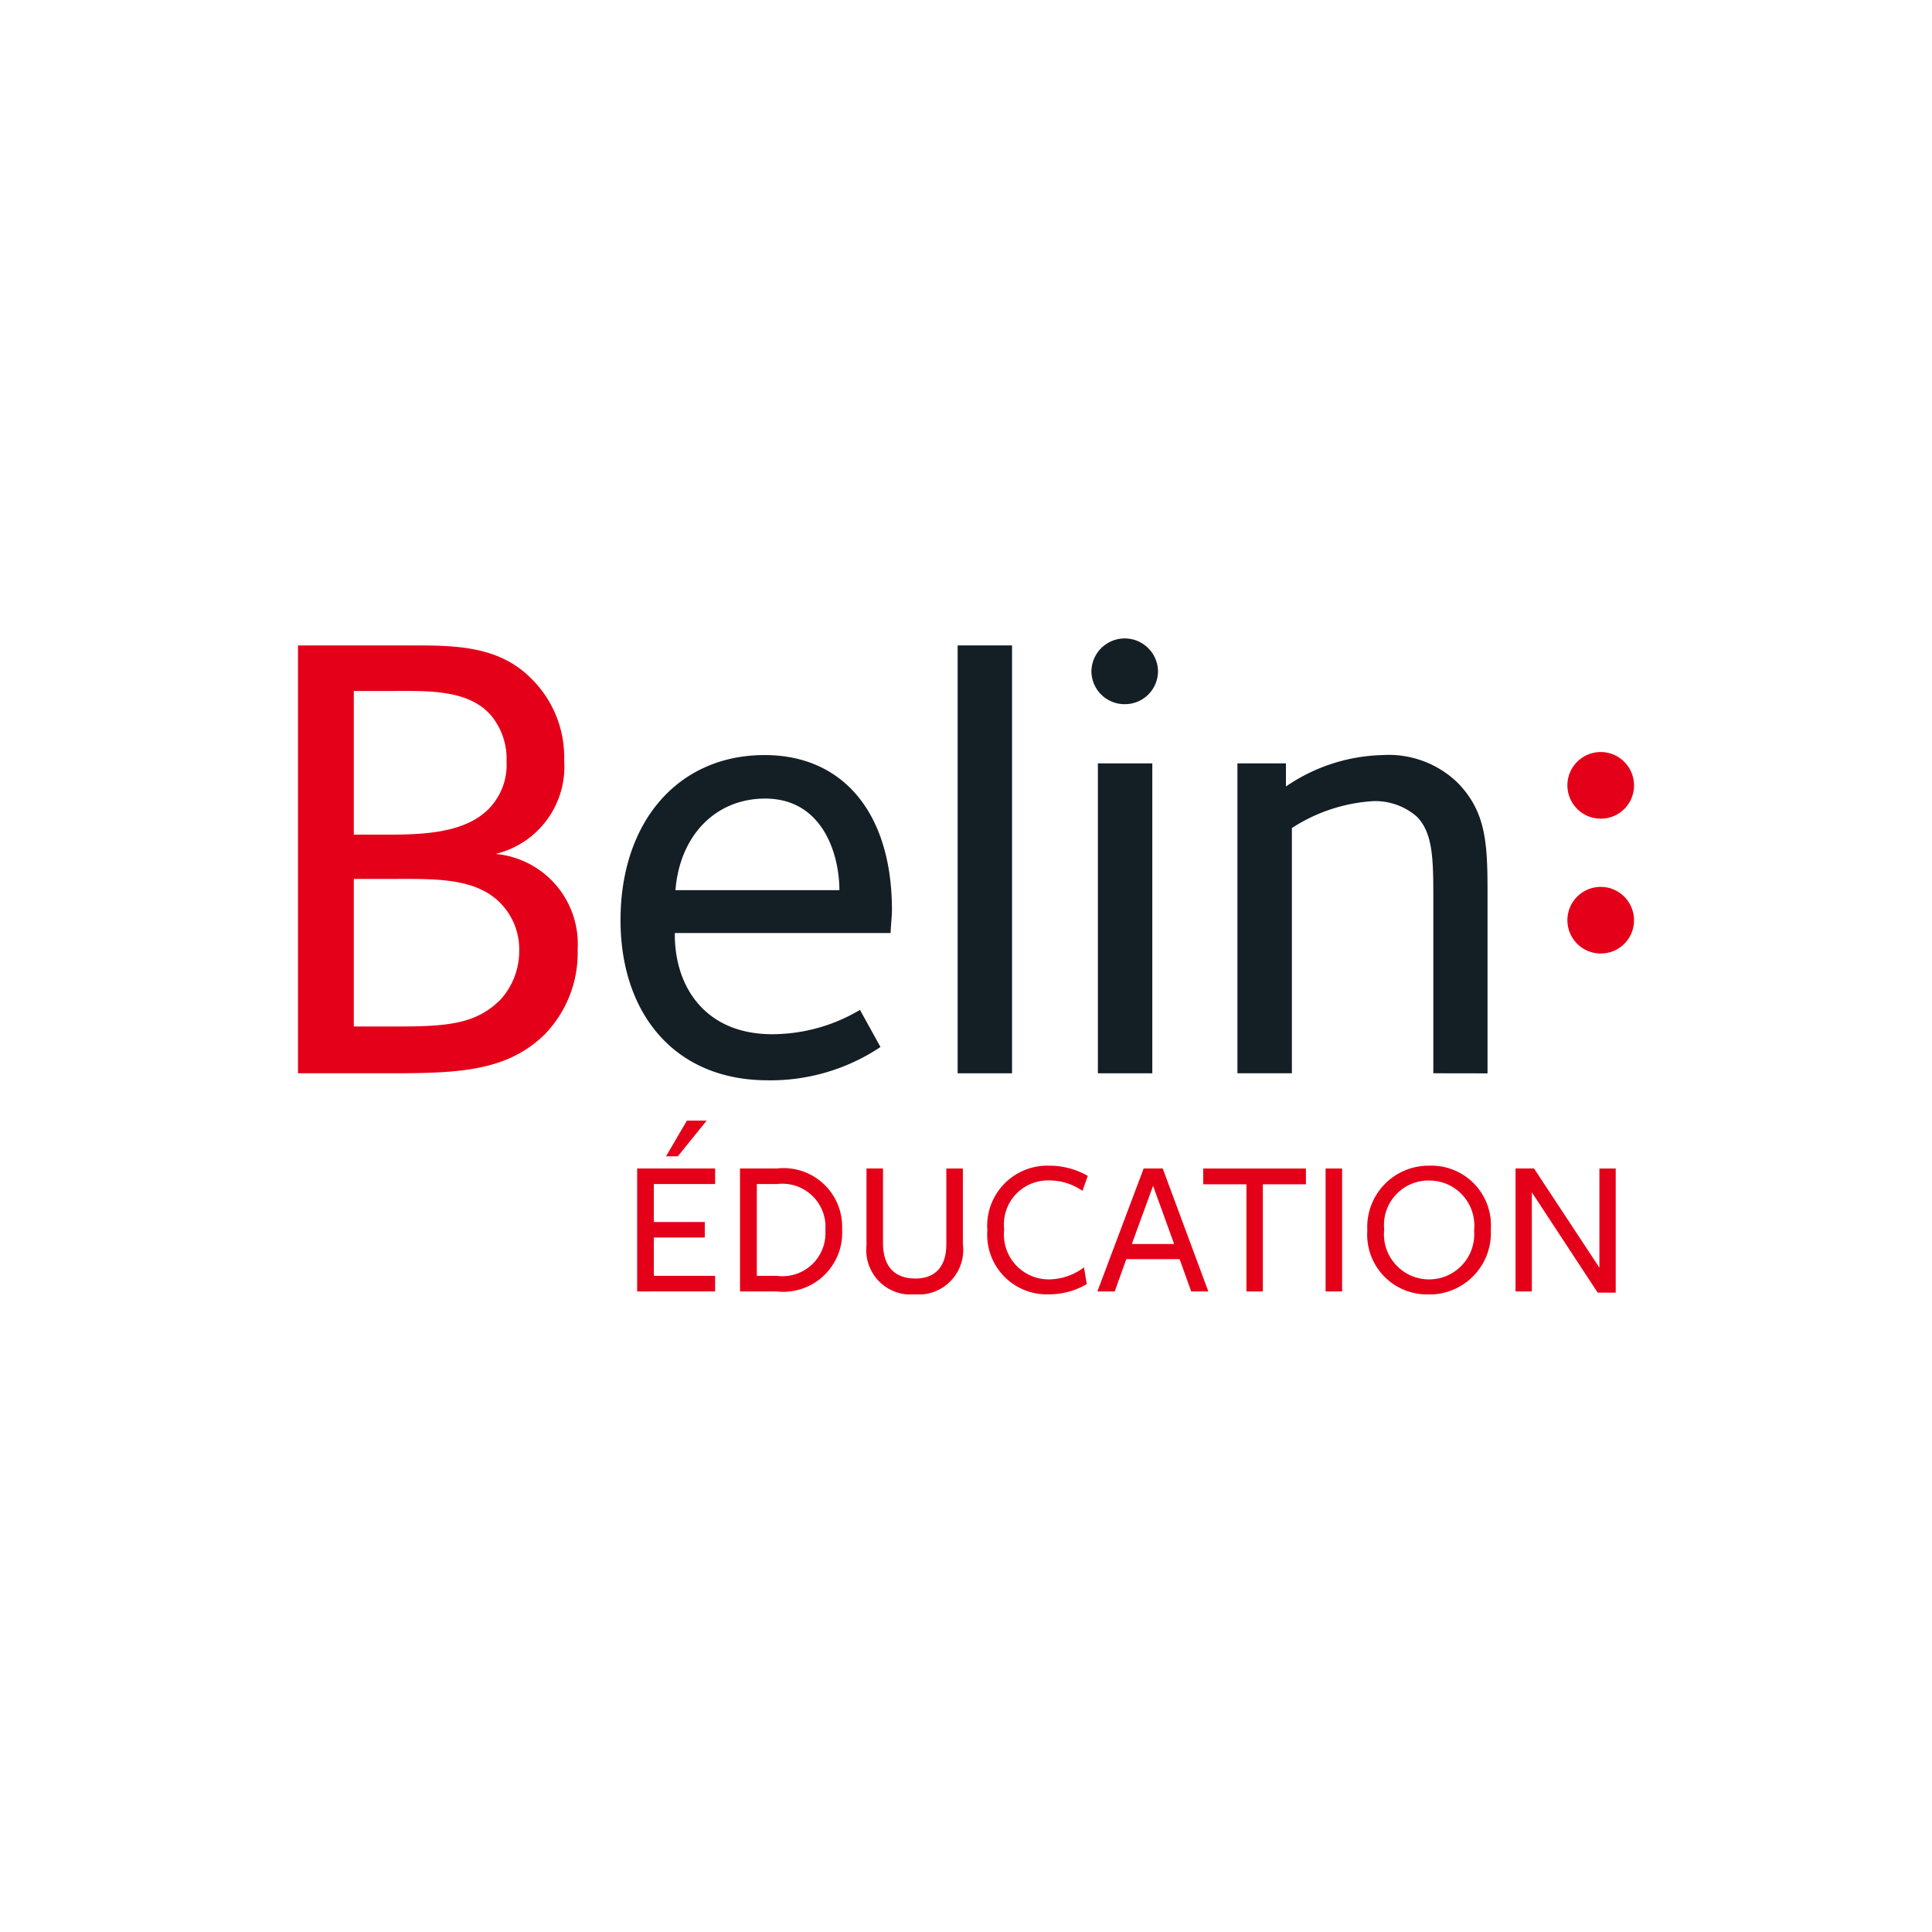 <svg xmlns="http://www.w3.org/2000/svg" xmlns:xlink="http://www.w3.org/1999/xlink" width="88" height="88" viewBox="0 0 88 88">
  <defs>
    <clipPath id="clip-path">
      <rect id="Rectangle_64" data-name="Rectangle 64" width="60.854" height="29.915" transform="translate(0 0)" fill="none"/>
    </clipPath>
  </defs>
  <g id="Belin" transform="translate(-274 -235)">
    <rect id="Rectangle_103" data-name="Rectangle 103" width="88" height="88" transform="translate(274 235)" fill="none"/>
    <g id="Groupe_88" data-name="Groupe 88" transform="translate(287.573 264.042)">
      <g id="Groupe_54" data-name="Groupe 54" clip-path="url(#clip-path)">
        <path id="Tracé_195" data-name="Tracé 195" d="M11.279,18.033c-1.872,1.869-4.326,1.811-7.83,1.811H0V.356H5.377c1.987,0,3.827.089,5.23,1.491a5.028,5.028,0,0,1,1.517,3.739A4.087,4.087,0,0,1,9,9.853,4.121,4.121,0,0,1,12.738,14.2a5.325,5.325,0,0,1-1.459,3.829M8.737,3.483c-1.052-1.14-2.893-1.052-4.5-1.052H2.542V8.975h1.49c1.606,0,3.446-.058,4.559-1.081A2.857,2.857,0,0,0,9.5,5.645a3.1,3.1,0,0,0-.759-2.162M9.2,12.072c-1.168-1.168-3.067-1.08-5.054-1.08H2.542v6.72H4.7c2.279,0,3.479-.177,4.529-1.228a3.291,3.291,0,0,0,.848-2.221A3.014,3.014,0,0,0,9.2,12.072" fill="#e50019"/>
        <path id="Tracé_196" data-name="Tracé 196" d="M26.992,13.456H17.165c-.03,2.422,1.37,4.609,4.433,4.609a7.84,7.84,0,0,0,4-1.108l.934,1.691a9.01,9.01,0,0,1-5.134,1.516c-4.287,0-6.707-3.091-6.707-7.291,0-4.49,2.625-7.523,6.563-7.523,3.559,0,5.8,2.624,5.8,7.058,0,.291-.059.786-.059,1.048M21.276,7.332c-2.214,0-3.878,1.633-4.083,4.171H24.66c0-1.632-.758-4.171-3.384-4.171" fill="#141f25"/>
        <rect id="Rectangle_61" data-name="Rectangle 61" width="2.478" height="19.489" transform="translate(30.046 0.356)" fill="#141f25"/>
        <path id="Tracé_197" data-name="Tracé 197" d="M37.657,3.032A1.507,1.507,0,0,1,36.14,1.516a1.517,1.517,0,0,1,3.033,0,1.506,1.506,0,0,1-1.516,1.516" fill="#141f25"/>
        <path id="Tracé_198" data-name="Tracé 198" d="M59.338,8.246A1.517,1.517,0,1,1,60.854,6.73a1.507,1.507,0,0,1-1.516,1.516" fill="#e50019"/>
        <path id="Tracé_199" data-name="Tracé 199" d="M59.338,14.389a1.517,1.517,0,1,1,1.516-1.516,1.507,1.507,0,0,1-1.516,1.516" fill="#e50019"/>
        <rect id="Rectangle_62" data-name="Rectangle 62" width="2.479" height="14.116" transform="translate(36.434 5.729)" fill="#141f25"/>
        <path id="Tracé_200" data-name="Tracé 200" d="M51.713,19.844v-8.02c0-1.779-.029-2.945-.758-3.675a2.881,2.881,0,0,0-1.984-.7,7.635,7.635,0,0,0-3.7,1.225v11.17H42.79V5.728H45V6.781a8.11,8.11,0,0,1,4.4-1.431,4.518,4.518,0,0,1,3.382,1.224c1.343,1.342,1.4,2.8,1.4,5.074v8.2Z" fill="#141f25"/>
        <path id="Tracé_201" data-name="Tracé 201" d="M15.448,29.781v-5.6H19v.707H16.209v1.73h2.32v.708h-2.32v1.746H19v.707ZM17.3,23.627h-.537L17.715,22h.9Z" fill="#e50019"/>
        <path id="Tracé_202" data-name="Tracé 202" d="M21.781,29.781H20.133v-5.6h1.684a2.666,2.666,0,0,1,2.966,2.76,2.688,2.688,0,0,1-3,2.839m0-4.891H20.9v4.183h.922A1.957,1.957,0,0,0,24.021,27a1.965,1.965,0,0,0-2.24-2.105" fill="#e50019"/>
        <path id="Tracé_203" data-name="Tracé 203" d="M28.08,29.916A2.023,2.023,0,0,1,25.894,27.7v-3.52h.753v3.4c0,1.011.483,1.613,1.477,1.613.869,0,1.407-.511,1.407-1.559V24.183h.753v3.439a2.035,2.035,0,0,1-2.2,2.294" fill="#e50019"/>
        <path id="Tracé_204" data-name="Tracé 204" d="M35.731,25.2a2.635,2.635,0,0,0-1.532-.474,2,2,0,0,0-2.032,2.23,2.041,2.041,0,0,0,2.05,2.276,2.7,2.7,0,0,0,1.585-.547l.126.762a3.379,3.379,0,0,1-1.729.466A2.712,2.712,0,0,1,31.4,27a2.738,2.738,0,0,1,2.8-2.947,3.528,3.528,0,0,1,1.774.465Z" fill="#e50019"/>
        <path id="Tracé_205" data-name="Tracé 205" d="M41.465,29.781h-.78l-.527-1.47H37.729l-.528,1.47h-.79l2.108-5.6h.868ZM38.948,24.97l-.968,2.651h1.927Z" fill="#e50019"/>
        <path id="Tracé_206" data-name="Tracé 206" d="M43.948,24.9v4.882H43.2V24.9H41.233v-.717H45.91V24.9Z" fill="#e50019"/>
        <rect id="Rectangle_63" data-name="Rectangle 63" width="0.752" height="5.599" transform="translate(46.806 24.182)" fill="#e50019"/>
        <path id="Tracé_207" data-name="Tracé 207" d="M51.519,29.915A2.722,2.722,0,0,1,48.707,27a2.794,2.794,0,0,1,2.812-2.947,2.715,2.715,0,0,1,2.812,2.911,2.8,2.8,0,0,1-2.812,2.956M51.5,24.729a2.026,2.026,0,0,0-2.025,2.23A2.057,2.057,0,1,0,53.57,27,2.051,2.051,0,0,0,51.5,24.729" fill="#e50019"/>
        <path id="Tracé_208" data-name="Tracé 208" d="M59.278,24.182h.743v5.653H59.2l-3-4.569v4.515h-.742v-5.6H56.3L59.278,28.7Z" fill="#e50019"/>
      </g>
    </g>
  </g>
</svg>
